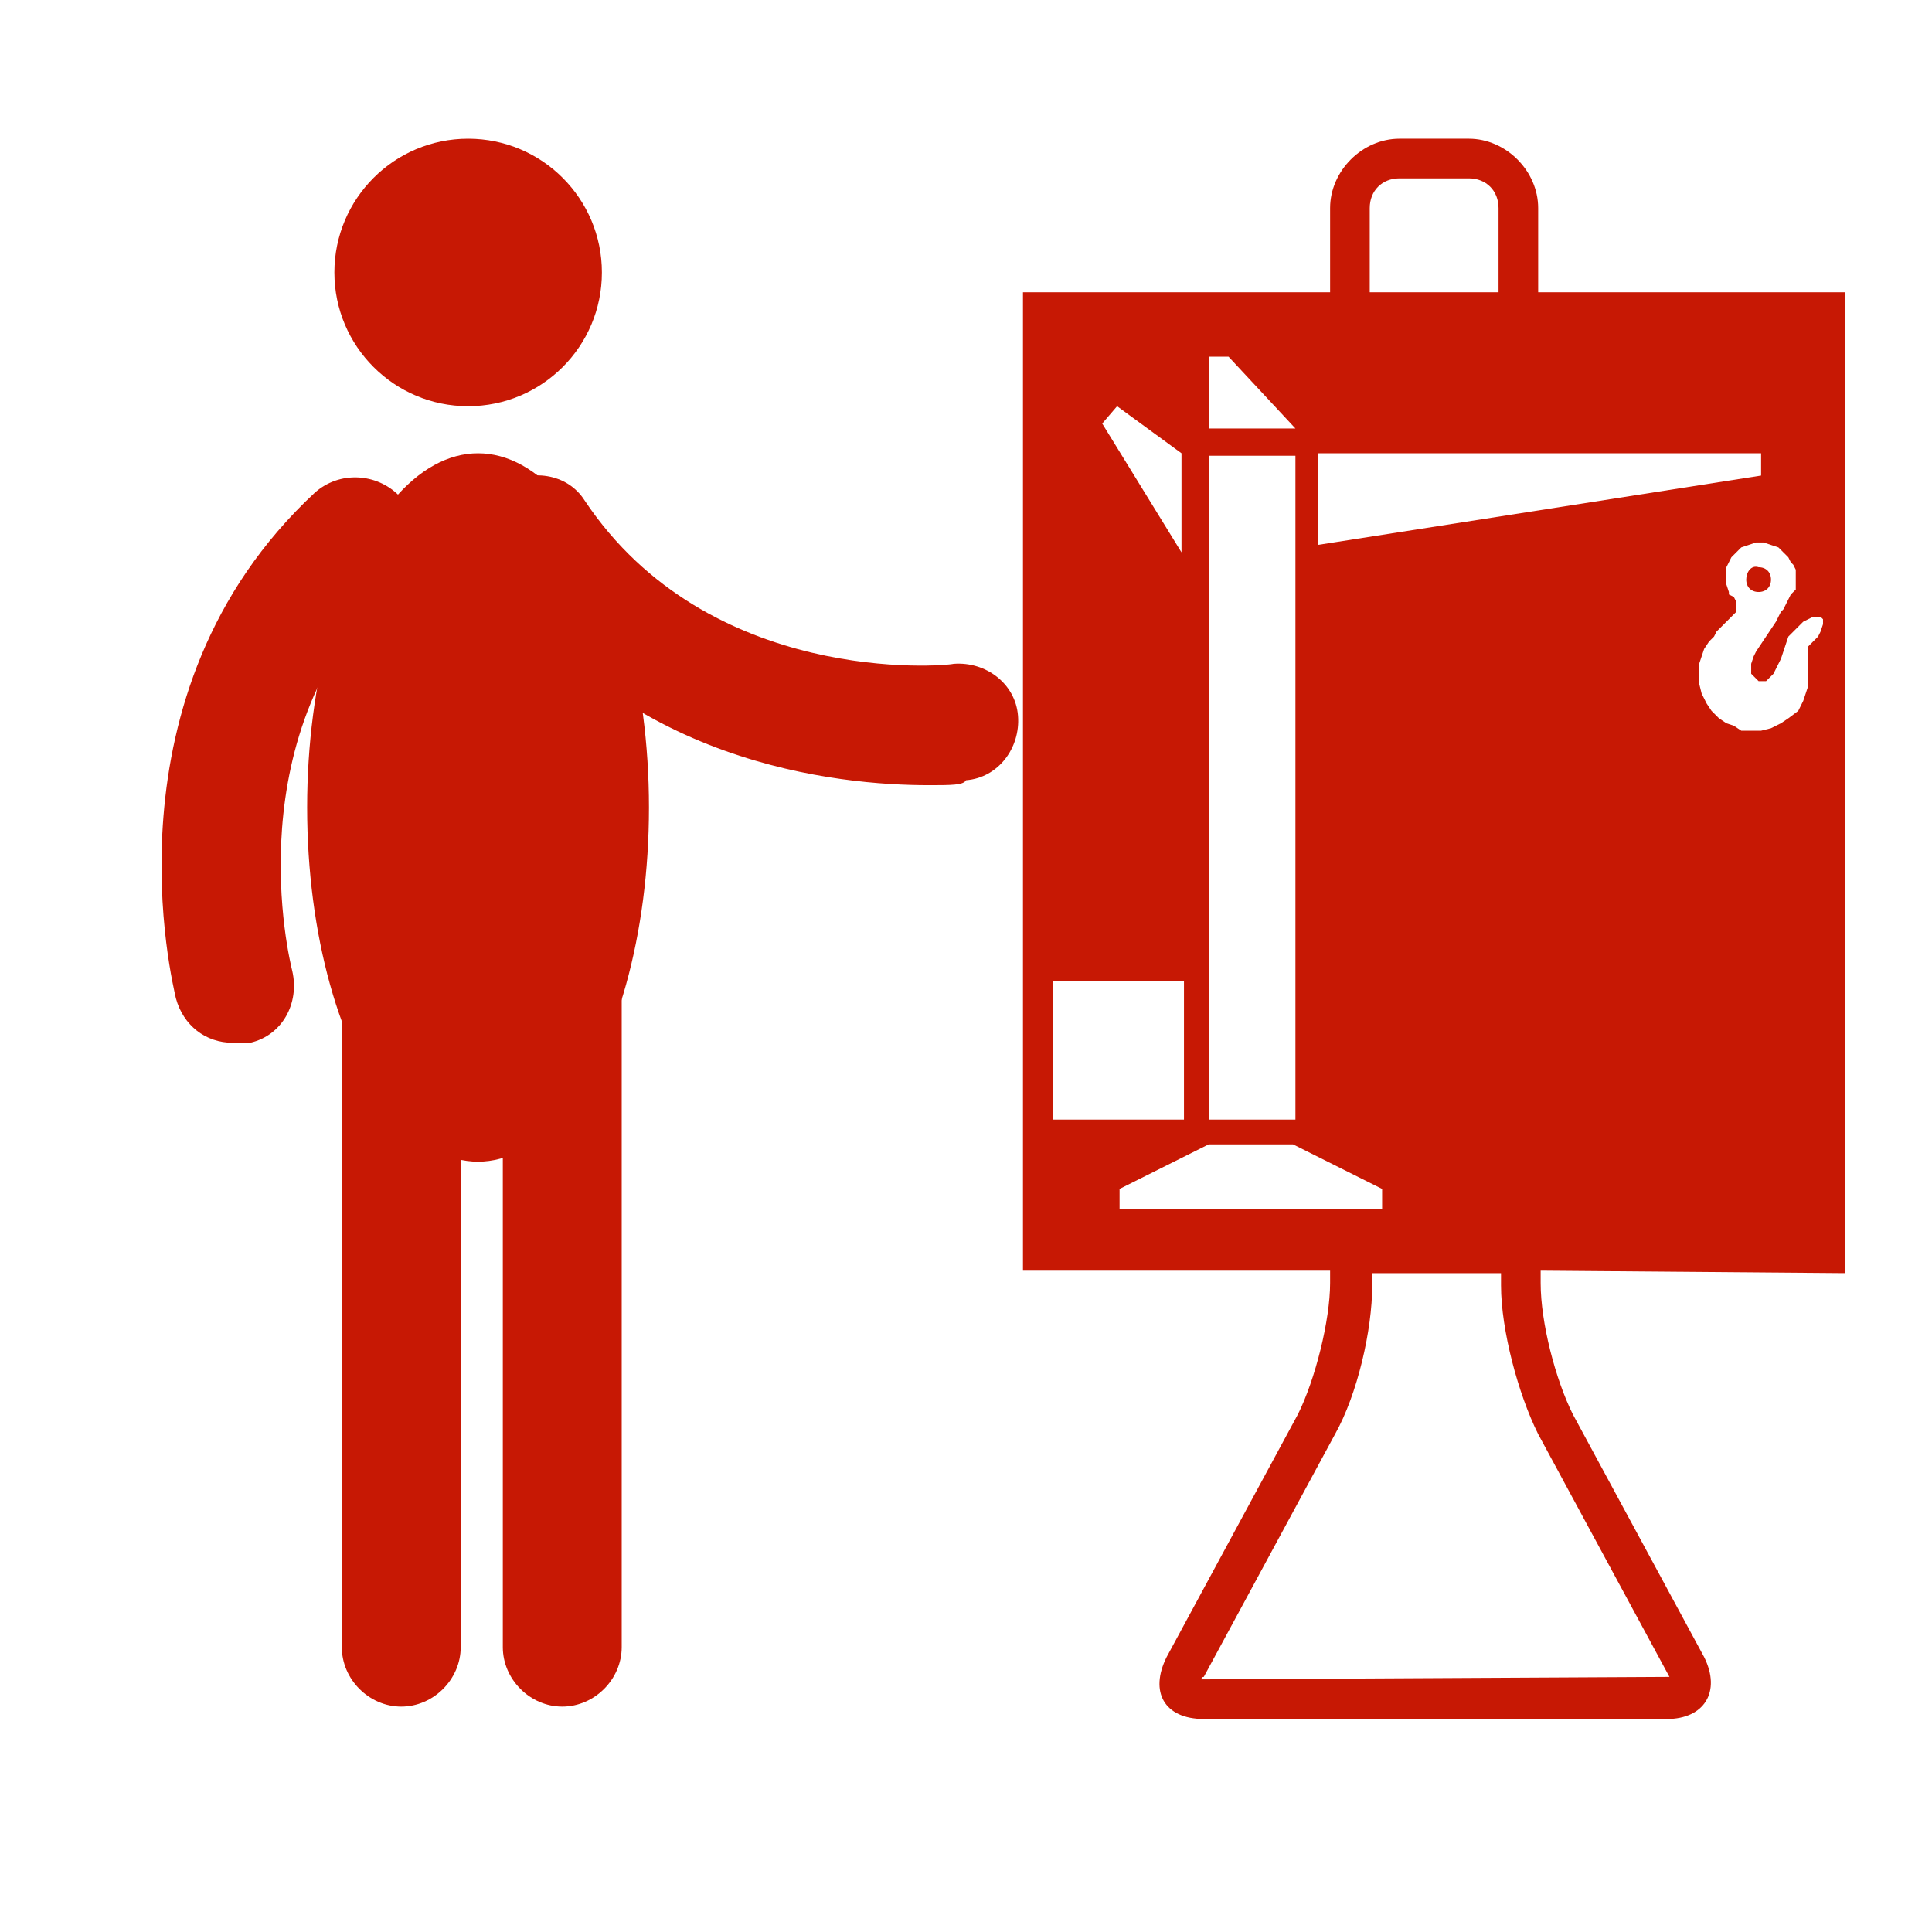 <?xml version="1.0" encoding="utf-8"?>
<svg xmlns="http://www.w3.org/2000/svg" xmlns:xlink="http://www.w3.org/1999/xlink" version="1.1" id="Ebene_1" x="0px" y="0px" viewBox="0 0 78 78" style="enable-background:new 0 0 78 78;" xml:space="preserve" width="50" height="50">
<style type="text/css">
	.st0{fill:#C71804;}
</style>
<g id="hinterleger_x5F_quadrat_x5F_2020_x5F_Dunkelgrau_x5F_ROT_x5F_aktiv_x5F_r0">
</g>
<g id="boenemann_x5F_Ikons_x5F_NEU2020_x5F_08_x5F_Schulungen_x5F_r0">
	<path class="st0" d="M74.5,51.4V11.8H62.1V8.4c0-1.5-1.3-2.8-2.8-2.8h-2.8c-1.5,0-2.8,1.3-2.8,2.8v3.4H41.3v39.5h12.4v0.5   c0,1.5-0.6,3.9-1.3,5.3l-5.3,9.8c-0.7,1.4-0.1,2.5,1.5,2.5h18.7c1.5,0,2.2-1.1,1.5-2.5l-5.3-9.8c-0.7-1.4-1.3-3.7-1.3-5.3v-0.5   L74.5,51.4L74.5,51.4z M71.5,22l0.3,0.1l0.2,0.2l0.2,0.2l0.1,0.2l0.1,0.1l0.1,0.2v0.3v0.2v0.2v0.1L72.3,24l-0.1,0.2l-0.1,0.2   L72,24.6l-0.1,0.1l-0.1,0.2l-0.1,0.2l-0.8,1.2l-0.1,0.2l-0.1,0.3V27v0.2l0.1,0.1l0.1,0.1l0.1,0.1h0.1h0.1h0.1l0.1-0.1l0.1-0.1   l0.1-0.1l0.1-0.2l0.1-0.2l0.1-0.2l0.1-0.3l0.1-0.3l0.1-0.3l0.2-0.2l0.2-0.2l0.2-0.2L73,25l0.2-0.1h0.2h0.1l0.1,0.1v0.1v0.1   l-0.1,0.3l-0.1,0.2L73,26.1V27v0.4v0.3L72.9,28l-0.1,0.3l-0.2,0.4L72.2,29l-0.3,0.2l-0.4,0.2l-0.4,0.1h-0.4h-0.4L70,29.3l-0.3-0.1   L69.4,29l-0.3-0.3l-0.2-0.3L68.7,28l-0.1-0.4v-0.4v-0.4l0.1-0.3l0.1-0.3l0.2-0.3l0.2-0.2l0.1-0.2l0.2-0.2l0.2-0.2l0.2-0.2l0.1-0.1   l0.1-0.1v-0.2v-0.2L70,24.1L69.8,24v-0.1l-0.1-0.3v-0.4v-0.3l0.1-0.2l0.1-0.2l0.2-0.2l0.2-0.2l0.3-0.1l0.3-0.1h0.3L71.5,22z    M55.3,8.4c0-0.7,0.5-1.2,1.2-1.2h2.8c0.7,0,1.2,0.5,1.2,1.2v3.4h-5.2V8.4z M48.8,14.4h0.8l2.7,2.9h-3.5V14.4z M48.8,18.4h3.5v26.8   h-3.5V18.4z M45.1,16.4l2.6,1.9v4l-3.2-5.2L45.1,16.4z M42.5,39.6h5.3v5.6h-5.3V39.6z M45.2,48.8V48l3.6-1.8h3.4l3.6,1.8v0.8H45.2z    M67.4,67.7C67.4,67.7,67.4,67.8,67.4,67.7L67.4,67.7l-18.8,0.1h-0.1c0,0,0-0.1,0.1-0.1l5.3-9.8c0.9-1.6,1.5-4.2,1.5-6v-0.5h5.2   v0.5c0,1.8,0.7,4.4,1.5,6L67.4,67.7z M53.2,22v-3.7h17.9v0.9L53.2,22z M70.5,23.4c0,0.3,0.2,0.5,0.5,0.5s0.5-0.2,0.5-0.5   s-0.2-0.5-0.5-0.5C70.7,22.8,70.5,23.1,70.5,23.4z"/>
	<g>
		<circle class="st0" cx="18.9" cy="11" r="5.4"/>
	</g>
	<g>
		<ellipse class="st0" cx="19.3" cy="32.6" rx="6.9" ry="14.3"/>
	</g>
	<g>
		<path class="st0" d="M37.5,31.7c-3.6,0-12.5-0.8-17.8-8.8c-0.7-1.1-0.5-2.6,0.6-3.3c1.1-0.7,2.6-0.5,3.3,0.6    c5,7.5,14.5,6.7,14.9,6.6c1.3-0.1,2.5,0.8,2.6,2.1c0.1,1.3-0.8,2.5-2.1,2.6C38.9,31.7,38.4,31.7,37.5,31.7z"/>
	</g>
	<g>
		<path class="st0" d="M9.4,42.1c-1.1,0-2-0.7-2.3-1.8C7,39.8,4,28,12.7,19.9c1-0.9,2.5-0.8,3.4,0.1c0.9,1,0.8,2.5-0.1,3.4    c-6.6,6.1-4.3,15.4-4.2,15.8c0.3,1.3-0.4,2.6-1.7,2.9C9.8,42.1,9.6,42.1,9.4,42.1z"/>
	</g>
	<g>
		<path class="st0" d="M16.2,68.9c-1.3,0-2.4-1.1-2.4-2.4V34c0-1.3,1.1-2.4,2.4-2.4s2.4,1.1,2.4,2.4v32.5    C18.6,67.8,17.5,68.9,16.2,68.9z"/>
	</g>
	<g>
		<path class="st0" d="M22.7,68.9c-1.3,0-2.4-1.1-2.4-2.4V34c0-1.3,1.1-2.4,2.4-2.4s2.4,1.1,2.4,2.4v32.5    C25.1,67.8,24,68.9,22.7,68.9z"/>
	</g>
</g>
</svg>
